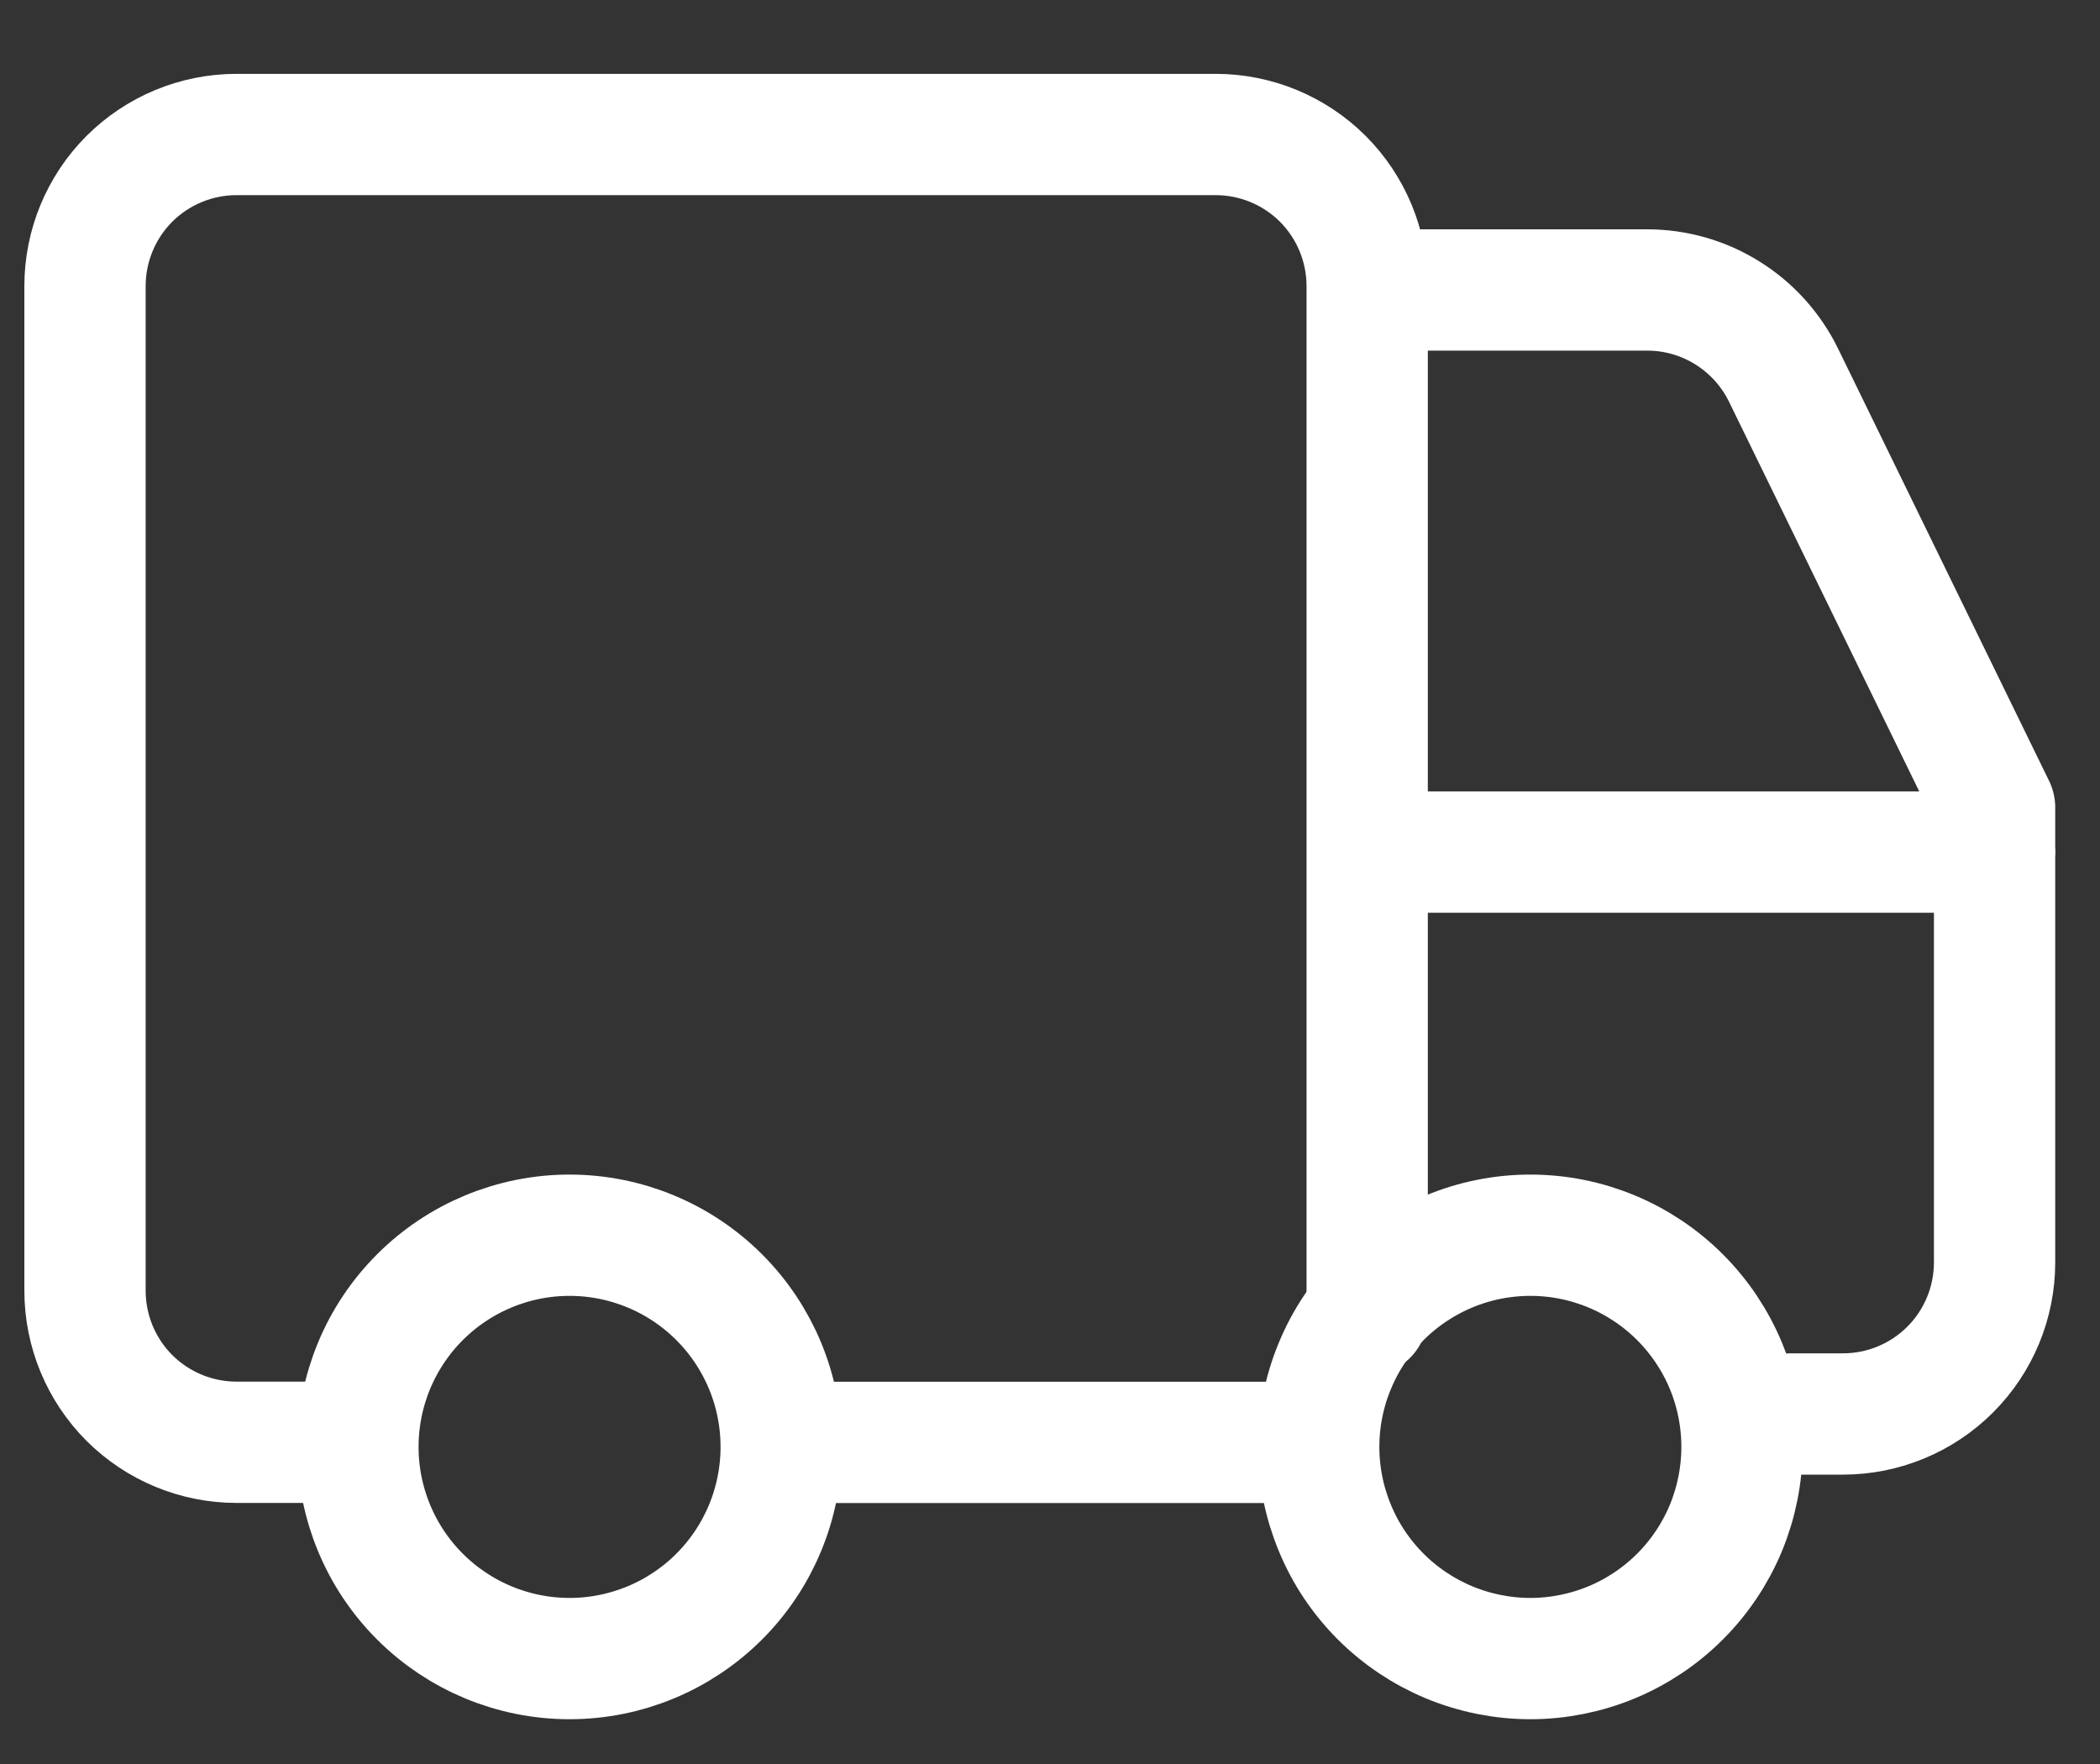 <svg width="25" height="21" viewBox="0 0 25 21" fill="none" xmlns="http://www.w3.org/2000/svg">
<rect x="0" y="0" width="25" height="21" fill="#333333" stroke="none"/>
<path d="M16.276 15.654V3.406C16.276 2.927 16.086 2.468 15.748 2.129C15.409 1.791 14.95 1.601 14.471 1.601H2.817C2.338 1.601 1.879 1.791 1.54 2.129C1.202 2.468 1.012 2.927 1.012 3.406V15.365C1.012 15.844 1.202 16.303 1.54 16.642C1.879 16.98 2.338 17.17 2.817 17.17H4.17M23.747 10.144H16.278M21.318 16.833H21.941C22.419 16.833 22.878 16.643 23.217 16.304C23.555 15.966 23.745 15.507 23.745 15.028V9.613L21.231 4.463C21.082 4.16 20.852 3.905 20.565 3.726C20.279 3.547 19.948 3.452 19.61 3.452H16.601" stroke="white" stroke-width="1.444" stroke-linecap="round" stroke-linejoin="round"/>
<path d="M15.226 17.171H9.925M4.261 17.225C4.261 17.893 4.526 18.534 4.999 19.007C5.471 19.479 6.112 19.745 6.78 19.745C7.449 19.745 8.09 19.479 8.562 19.007C9.035 18.534 9.3 17.893 9.3 17.225C9.3 16.556 9.035 15.916 8.562 15.443C8.09 14.971 7.449 14.705 6.78 14.705C6.112 14.705 5.471 14.971 4.999 15.443C4.526 15.916 4.261 16.556 4.261 17.225ZM15.699 17.225C15.699 17.556 15.764 17.883 15.891 18.189C16.017 18.495 16.203 18.773 16.437 19.007C16.671 19.241 16.949 19.426 17.254 19.553C17.56 19.679 17.888 19.745 18.219 19.745C18.549 19.745 18.877 19.679 19.183 19.553C19.489 19.426 19.766 19.241 20 19.007C20.234 18.773 20.42 18.495 20.547 18.189C20.673 17.883 20.738 17.556 20.738 17.225C20.738 16.894 20.673 16.566 20.547 16.261C20.42 15.955 20.234 15.677 20 15.443C19.766 15.209 19.489 15.024 19.183 14.897C18.877 14.77 18.549 14.705 18.219 14.705C17.888 14.705 17.56 14.77 17.254 14.897C16.949 15.024 16.671 15.209 16.437 15.443C16.203 15.677 16.017 15.955 15.891 16.261C15.764 16.566 15.699 16.894 15.699 17.225Z" stroke="white" stroke-width="1.444" stroke-linecap="round" stroke-linejoin="round"/>
</svg>
